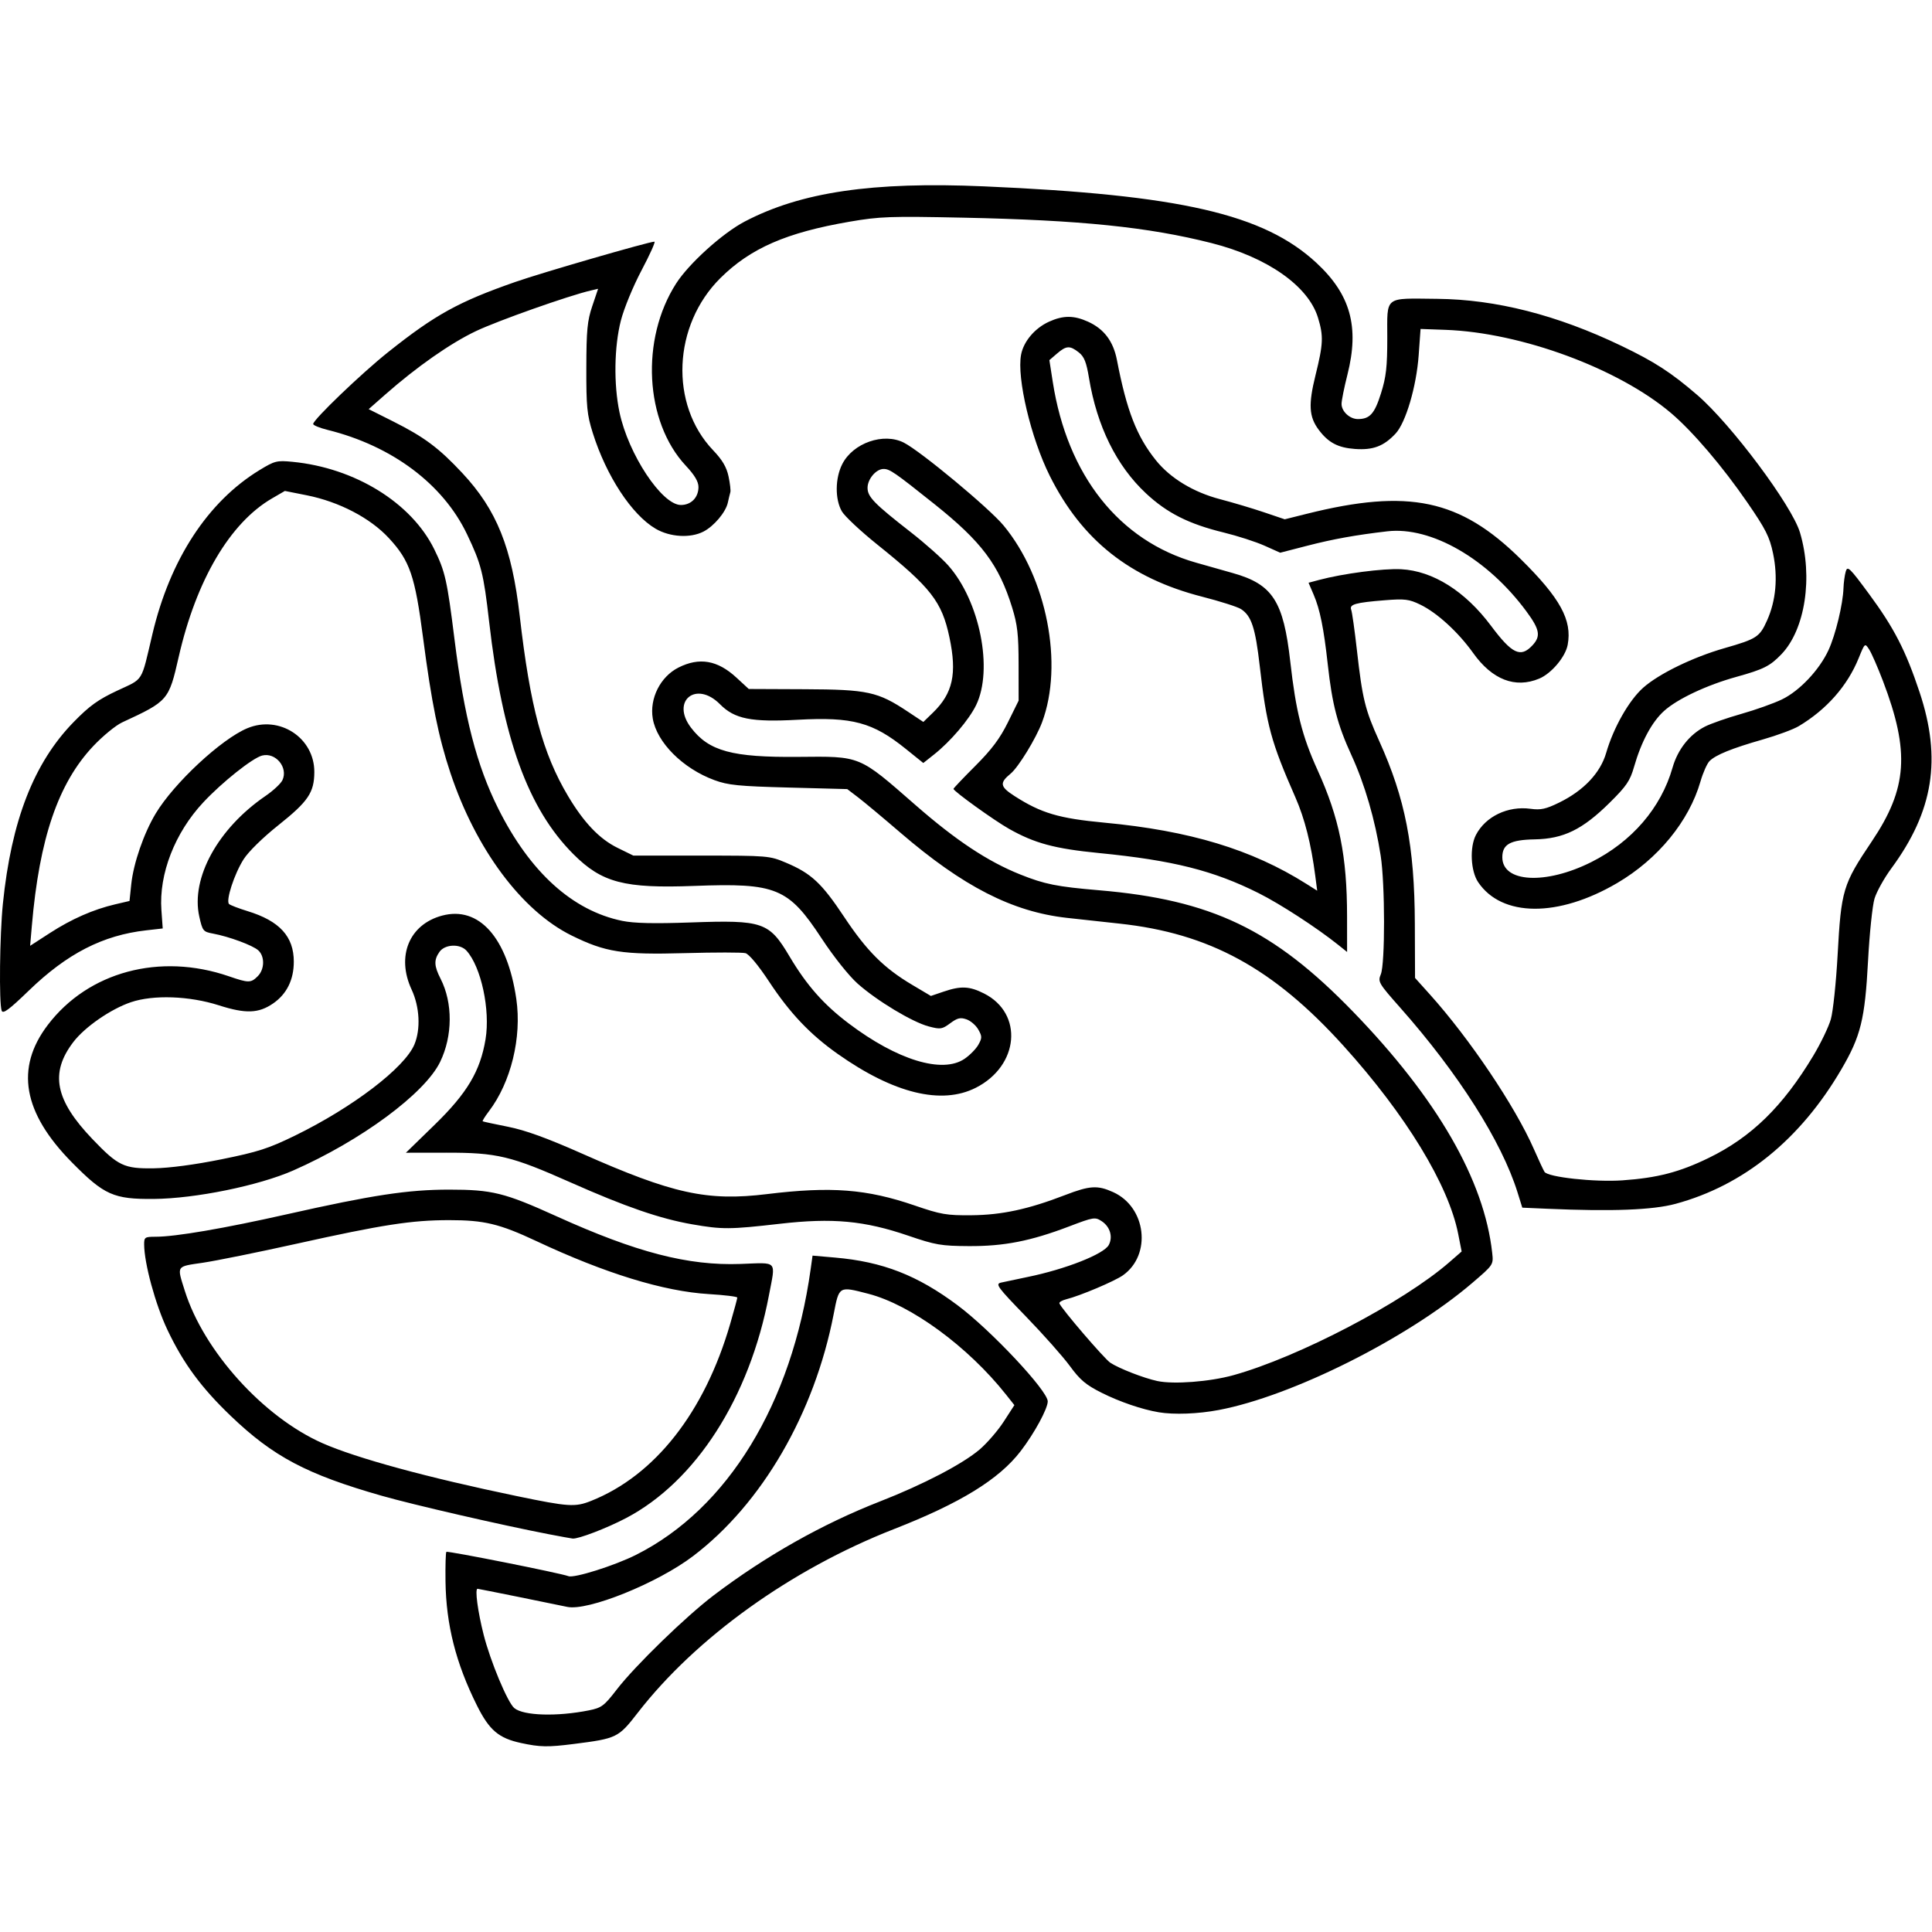 <?xml version="1.0" encoding="UTF-8" standalone="no"?>
<svg
   xmlns:dc="http://purl.org/dc/elements/1.1/"
   xmlns:cc="http://creativecommons.org/ns#"
   xmlns:rdf="http://www.w3.org/1999/02/22-rdf-syntax-ns#"
   xmlns:svg="http://www.w3.org/2000/svg"
   xmlns="http://www.w3.org/2000/svg"
   viewBox="0 0 697 697"
   height="697"
   width="697"
   id="svg4231"
   version="1.1">
  <defs
     id="defs4235" />
  <path
     id="path4784"
     d="m 187.959,628.817 c -8.041,-1.732 -11.438,-4.62 -15.865,-13.485 -7.646,-15.312 -11.165,-29.196 -11.372,-44.872 -0.074,-5.619 0.068,-10.391 0.316,-10.604 0.49,-0.422 41.45,7.735 44.025,8.768 2.029,0.814 16.689,-3.808 24.426,-7.702 33.055,-16.634 56.186,-54.501 62.975,-103.093 l 0.677,-4.847 8.174,0.713 c 17.155,1.497 29.684,6.385 44.207,17.247 12.02,8.99 32.467,30.794 32.467,34.621 0,2.643 -4.851,11.558 -9.778,17.968 -7.833,10.192 -21.738,18.743 -45.722,28.119 -36.992,14.46 -71.372,39.112 -92.429,66.278 -6.972,8.994 -7.526,9.264 -23.071,11.236 -9.393,1.192 -12.124,1.142 -19.03,-0.346 z m 24.53,-11.784 c 4.542,-0.91 5.458,-1.597 10,-7.493 6.598,-8.566 24.971,-26.415 35.044,-34.046 18.704,-14.169 39.207,-25.74 59.956,-33.837 15.53,-6.06 29.837,-13.522 35.958,-18.754 2.675,-2.287 6.584,-6.819 8.686,-10.07 l 3.821,-5.913 -2.99,-3.775 c -13.738,-17.345 -34.306,-32.408 -49.699,-36.397 -10.698,-2.772 -10.521,-2.876 -12.511,7.373 -6.959,35.851 -25.874,68.4 -50.704,87.257 -12.902,9.798 -38.022,19.925 -45.447,18.322 -4.782,-1.032 -31.987,-6.523 -32.32,-6.523 -1.015,0 0.068,8.173 2.194,16.552 2.443,9.632 8.65,24.488 11.069,26.496 3.321,2.756 15.416,3.119 26.942,0.809 z m -14.5,-63.539 c -16.924,-3.26 -48.853,-10.607 -60.288,-13.873 -27.067,-7.731 -39.128,-14.114 -54.488,-28.837 -10.657,-10.215 -17.117,-19.003 -22.821,-31.044 -4.331,-9.143 -8.357,-23.928 -8.39,-30.813 -0.012,-2.557 0.276,-2.75 4.109,-2.75 7.185,0 24.674,-2.992 47.378,-8.105 30.792,-6.935 43.688,-8.894 58.54,-8.895 15.512,-2e-4 19.961,1.102 38.687,9.586 28.835,13.063 47.489,17.902 66.41,17.228 13.703,-0.489 12.722,-1.569 10.278,11.326 -7,36.924 -26.374,67.132 -51.534,80.353 -6.947,3.651 -17.276,7.607 -19.288,7.388 -0.601,-0.066 -4.468,-0.769 -8.593,-1.564 z m 15.23,-12.011 c 23.007,-9.129 40.956,-31.968 50.211,-63.89 1.408,-4.856 2.56,-9.118 2.56,-9.471 0,-0.353 -4.612,-0.92 -10.25,-1.258 -16.304,-0.98 -37.325,-7.438 -62.25,-19.125 -13.293,-6.233 -18.826,-7.562 -31.46,-7.555 -13.546,0.01 -23.953,1.617 -54.989,8.502 -13.89,3.082 -29.147,6.174 -33.903,6.872 -9.701,1.423 -9.368,0.901 -6.469,10.12 6.838,21.747 28.335,45.546 49.646,54.963 12.288,5.429 37.926,12.412 70.076,19.086 18.7,3.882 21.081,4.038 26.828,1.757 z m 204.77,-31.995 c -5.951,-0.994 -13.996,-3.738 -20.5,-6.994 -5.72,-2.863 -7.823,-4.63 -11.5,-9.66 -2.475,-3.386 -9.606,-11.424 -15.846,-17.863 -10.352,-10.682 -11.141,-11.755 -9,-12.253 1.29,-0.3 5.598,-1.211 9.571,-2.024 13.703,-2.803 27.528,-8.252 29.289,-11.543 1.568,-2.93 0.478,-6.604 -2.547,-8.586 -2.386,-1.563 -2.925,-1.477 -11.734,1.879 -13.908,5.298 -23.504,7.18 -36.233,7.107 -9.97,-0.058 -12.011,-0.409 -21.8,-3.753 -15.873,-5.422 -27.299,-6.483 -46.348,-4.301 -18.067,2.069 -20.775,2.085 -31.634,0.192 -11.574,-2.018 -24.036,-6.312 -43.826,-15.099 -21.563,-9.574 -26.558,-10.769 -44.919,-10.743 l -14.527,0.021 10.32,-10.04 c 11.78,-11.461 16.505,-19.391 18.412,-30.897 1.756,-10.596 -1.581,-26.12 -6.87,-31.965 -2.34,-2.586 -7.804,-2.342 -9.75,0.436 -2.052,2.929 -1.964,5.06 0.402,9.697 4.446,8.715 4.384,20.61 -0.157,29.99 -5.512,11.387 -28.552,28.419 -52.988,39.173 -12.441,5.475 -35.316,10.146 -50.314,10.274 -14.505,0.124 -17.892,-1.385 -29.514,-13.152 -17.722,-17.943 -20.561,-34.071 -8.732,-49.62 14.594,-19.186 40.417,-26.126 65.323,-17.557 7.135,2.455 7.944,2.453 10.423,-0.026 2.495,-2.495 2.585,-7.16 0.18,-9.337 -1.995,-1.806 -10.567,-4.973 -16.366,-6.047 -3.507,-0.65 -3.745,-0.947 -4.909,-6.149 -3.103,-13.865 6.726,-31.761 23.889,-43.494 2.794,-1.91 5.547,-4.483 6.119,-5.718 2.112,-4.562 -2.452,-10.089 -7.321,-8.866 -3.44,0.863 -14.434,9.606 -21.248,16.897 -10.257,10.975 -16.034,25.83 -15.104,38.836 l 0.476,6.653 -5.946,0.673 c -15.689,1.775 -28.543,8.377 -42.388,21.77 -7.071,6.841 -9.285,8.481 -9.764,7.233 -0.992,-2.585 -0.714,-27.302 0.434,-38.594 3.051,-30.006 11.181,-50.869 25.555,-65.579 5.705,-5.839 8.807,-8.07 15.72,-11.31 9.651,-4.523 8.486,-2.648 12.668,-20.377 6.354,-26.934 19.977,-47.795 38.643,-59.176 5.491,-3.348 6.243,-3.537 11.906,-2.987 22.518,2.185 42.898,14.766 51.145,31.573 3.929,8.007 4.63,11.128 7.298,32.499 3.503,28.063 7.999,45.464 15.76,61 11.478,22.976 26.792,36.847 44.752,40.537 4.263,0.876 11.441,1.041 24.79,0.57 25.995,-0.917 28.18,-0.166 35.541,12.225 6.231,10.488 12.306,17.367 21.404,24.238 17.485,13.204 33.749,18.17 41.739,12.744 1.911,-1.297 4.161,-3.586 5,-5.087 1.368,-2.446 1.367,-3.01 -0.01,-5.464 -0.842,-1.505 -2.752,-3.166 -4.245,-3.691 -2.218,-0.78 -3.296,-0.525 -5.895,1.397 -2.946,2.178 -3.519,2.263 -7.755,1.15 -5.91,-1.553 -18.724,-9.272 -25.674,-15.466 -3.152,-2.809 -8.633,-9.696 -12.986,-16.317 -11.994,-18.24 -16.341,-20.03 -45.914,-18.909 -25.243,0.957 -33.332,-1.164 -43.601,-11.432 -16.389,-16.389 -25.603,-41.805 -30.423,-83.922 -1.999,-17.466 -2.843,-20.798 -7.999,-31.572 -8.645,-18.065 -27.032,-31.821 -50.227,-37.576 -2.888,-0.716 -5.25,-1.68 -5.25,-2.141 0,-1.555 17.427,-18.269 27,-25.896 17.006,-13.549 25.472,-18.219 46,-25.377 9.592,-3.345 48.153,-14.511 50.111,-14.511 0.457,0 -1.63,4.65 -4.638,10.333 -3.067,5.796 -6.348,13.77 -7.471,18.16 -2.407,9.412 -2.613,22.921 -0.502,33.007 3.171,15.154 15.307,33.5 22.162,33.5 3.698,0 6.339,-2.697 6.339,-6.475 0,-1.966 -1.381,-4.294 -4.57,-7.703 -14.822,-15.846 -16.397,-45.614 -3.478,-65.747 4.623,-7.204 16.729,-18.136 24.726,-22.327 20.338,-10.659 46.098,-14.449 86.322,-12.701 70.869,3.08 100.915,9.989 119.907,27.573 12.334,11.42 15.582,23.099 11.221,40.348 -1.17,4.627 -2.127,9.383 -2.127,10.568 0,2.714 2.967,5.465 5.894,5.465 4.307,0 6.017,-1.902 8.334,-9.274 1.867,-5.94 2.272,-9.504 2.272,-20.02 0,-15.317 -1.348,-14.262 18,-14.079 21.188,0.2 43.251,5.825 66.396,16.929 12.046,5.779 17.954,9.603 27.411,17.743 12.245,10.54 34.197,39.925 37.081,49.637 4.769,16.057 1.889,34.955 -6.689,43.9 -4.1,4.274 -6.425,5.445 -16.199,8.156 -10.765,2.985 -21.339,7.965 -26.158,12.319 -4.39,3.966 -8.216,11.095 -10.808,20.139 -1.459,5.09 -2.739,6.969 -8.869,13.022 -9.75,9.626 -16.593,12.966 -26.96,13.158 -8.82,0.164 -11.704,1.754 -11.704,6.455 0,9.139 15.611,9.999 32.058,1.767 14.688,-7.352 25.216,-19.579 29.356,-34.096 1.874,-6.571 6.149,-11.981 11.707,-14.817 2.096,-1.069 7.989,-3.127 13.095,-4.572 5.106,-1.446 11.689,-3.788 14.629,-5.206 6.381,-3.077 13.531,-10.644 16.842,-17.825 2.533,-5.493 5.201,-16.54 5.395,-22.335 0.064,-1.925 0.424,-4.6 0.799,-5.945 0.623,-2.231 1.356,-1.531 8.389,8 9.049,12.264 13.24,20.402 18.252,35.445 8.035,24.115 5.016,42.964 -10.191,63.621 -2.566,3.486 -5.288,8.373 -6.047,10.859 -0.76,2.486 -1.815,12.62 -2.344,22.52 -1.128,21.087 -2.619,27.13 -9.663,39.163 -14.781,25.252 -35.2,41.804 -59.778,48.457 -8.234,2.229 -22.892,2.794 -46.146,1.779 l -9.146,-0.399 -1.713,-5.5 c -5.713,-18.347 -21.35,-42.964 -42.359,-66.686 -7.786,-8.791 -8.085,-9.306 -6.969,-12 1.573,-3.798 1.541,-32.563 -0.049,-42.815 -2.002,-12.915 -5.736,-25.745 -10.547,-36.239 -5.055,-11.029 -6.936,-18.241 -8.544,-32.761 -1.446,-13.068 -2.817,-19.845 -5.085,-25.134 l -1.849,-4.314 3.703,-0.99 c 8.721,-2.331 23.217,-4.228 29.703,-3.887 11.481,0.604 23.083,7.906 32.423,20.405 7.581,10.146 10.665,11.616 14.902,7.105 3.136,-3.339 2.72,-5.726 -2.15,-12.326 -14.001,-18.975 -34.379,-30.696 -50.176,-28.86 -11.336,1.317 -19.526,2.792 -28.811,5.187 l -9.811,2.531 -5.689,-2.545 c -3.129,-1.4 -9.739,-3.533 -14.689,-4.74 -12.633,-3.082 -20.46,-7.029 -28.09,-14.166 -10.61,-9.926 -17.645,-24.189 -20.523,-41.616 -0.939,-5.688 -1.732,-7.67 -3.677,-9.201 -3.214,-2.528 -4.508,-2.459 -7.854,0.419 l -2.755,2.37 1.218,7.834 c 5.247,33.753 23.954,57.363 51.681,65.228 3.85,1.092 9.866,2.796 13.368,3.786 14.274,4.036 18.182,10.08 20.641,31.932 2.022,17.965 4.253,26.838 9.823,39.082 7.874,17.307 10.652,31.06 10.662,52.777 l 0.01,12.878 -3.25,-2.602 c -7.633,-6.111 -20.846,-14.699 -28.604,-18.59 -16.324,-8.189 -30.946,-11.866 -57.646,-14.496 -16.002,-1.576 -23.172,-3.504 -32.439,-8.72 -5.367,-3.021 -20.061,-13.595 -20.061,-14.436 0,-0.226 3.551,-3.963 7.892,-8.303 5.897,-5.897 8.867,-9.867 11.75,-15.707 l 3.858,-7.815 -0.01,-13.043 c -0.01,-10.796 -0.409,-14.334 -2.328,-20.543 -4.762,-15.409 -11.032,-23.76 -28.006,-37.3 -14.412,-11.497 -16.153,-12.7 -18.379,-12.7 -2.683,0 -5.777,3.644 -5.777,6.804 0,3.268 2.348,5.675 15.693,16.087 5.056,3.945 11.082,9.296 13.39,11.891 11.412,12.83 16.349,37.573 10.066,50.449 -2.57,5.268 -9.238,13.088 -15.153,17.773 l -3.885,3.077 -6.279,-5.059 c -11.964,-9.641 -19.281,-11.618 -39.007,-10.541 -16.784,0.917 -22.794,-0.281 -28.051,-5.59 -8.588,-8.674 -17.83,-1.208 -10.462,8.452 6.462,8.473 14.833,10.75 38.688,10.527 22.703,-0.212 21.688,-0.629 42.303,17.391 14.571,12.737 26.049,20.342 37.792,25.04 8.794,3.518 13.196,4.4 28.405,5.689 40.546,3.437 62.882,14.113 91.649,43.804 30.319,31.293 47.309,60.74 50.2,87.002 0.473,4.293 0.468,4.301 -7.188,10.858 -23.288,19.946 -64.895,40.804 -91.439,45.839 -7.506,1.424 -16.142,1.749 -21.722,0.817 z m 26.963,-13.363 c 23.542,-6.537 61.37,-26.33 77.948,-40.786 l 4.411,-3.846 -1.248,-6.342 c -3.484,-17.71 -18.903,-42.995 -41.378,-67.856 -25.328,-28.017 -48.421,-40.607 -80.877,-44.094 -5.676,-0.61 -14.18,-1.54 -18.898,-2.067 -19.687,-2.199 -37.461,-11.292 -60.08,-30.738 -6.237,-5.362 -13.104,-11.093 -15.258,-12.734 l -3.918,-2.984 -21.082,-0.557 c -18.132,-0.479 -21.891,-0.854 -26.857,-2.683 -11.361,-4.183 -20.758,-13.577 -22.217,-22.21 -1.223,-7.237 2.747,-15.114 9.274,-18.4 7.534,-3.794 14.076,-2.665 20.878,3.605 l 4.479,4.128 20.181,0.086 c 22.728,0.096 26.341,0.881 37.17,8.069 l 5.632,3.738 3.45,-3.344 c 7.207,-6.985 8.75,-14.032 5.957,-27.211 -2.723,-12.851 -6.642,-17.89 -25.994,-33.42 -6.031,-4.84 -11.794,-10.235 -12.807,-11.989 -2.521,-4.366 -2.456,-11.963 0.146,-17.064 3.892,-7.63 14.886,-11.457 22.21,-7.732 6.077,3.091 30.808,23.637 35.99,29.9 15.593,18.847 21.696,50.089 13.87,71.006 -2.176,5.815 -8.542,16.212 -11.326,18.498 -4.104,3.369 -3.864,4.716 1.448,8.124 9.556,6.132 15.983,8.034 32.322,9.564 30.849,2.889 53.256,9.675 72.901,22.076 l 3.92,2.475 -0.691,-5.329 c -1.496,-11.544 -3.808,-20.681 -7.167,-28.329 -8.81,-20.058 -10.404,-25.924 -12.861,-47.338 -1.591,-13.865 -2.993,-18.138 -6.761,-20.599 -1.226,-0.801 -7.514,-2.807 -13.974,-4.46 -26.09,-6.673 -43.431,-20.416 -55.02,-43.604 -6.813,-13.631 -11.944,-35.294 -10.356,-43.721 0.901,-4.783 4.959,-9.574 10.08,-11.9 5.113,-2.322 8.97,-2.322 14.083,0 5.776,2.624 9.112,7.059 10.425,13.86 3.526,18.269 7.123,27.51 14.071,36.157 5.181,6.447 13.532,11.508 23.129,14.018 4.584,1.199 11.709,3.322 15.834,4.718 l 7.5,2.538 8,-1.997 c 36.72,-9.167 55.256,-5.243 77.108,16.326 14.277,14.092 18.637,22.051 16.965,30.965 -0.815,4.346 -5.875,10.345 -10.275,12.183 -8.657,3.617 -16.945,0.402 -23.827,-9.242 -5.388,-7.55 -13.007,-14.52 -19.094,-17.466 -4.035,-1.953 -5.561,-2.142 -12.731,-1.573 -10.618,0.842 -12.915,1.489 -12.173,3.423 0.322,0.84 1.252,7.418 2.065,14.619 1.988,17.591 2.937,21.454 8.051,32.763 9.396,20.776 12.743,37.944 12.845,65.892 l 0.072,19.563 5.337,5.937 c 14.333,15.943 30.753,40.352 37.522,55.78 1.727,3.937 3.462,7.652 3.854,8.258 1.238,1.91 18.11,3.748 28.058,3.056 12.651,-0.88 20.643,-2.957 31.222,-8.115 15.379,-7.498 26.688,-18.551 37.662,-36.811 2.7,-4.493 5.558,-10.433 6.351,-13.2 0.793,-2.767 1.889,-13.131 2.435,-23.031 1.306,-23.672 1.87,-25.552 12.355,-41.152 12.851,-19.121 13.763,-32.25 4.015,-57.839 -1.887,-4.955 -4.128,-10.076 -4.979,-11.381 -1.546,-2.371 -1.548,-2.37 -3.799,3.169 -4.055,9.977 -11.552,18.484 -21.584,24.489 -1.948,1.166 -7.798,3.336 -13,4.822 -11.127,3.178 -16.967,5.544 -19.2,7.777 -0.889,0.889 -2.363,4.204 -3.276,7.366 -4.146,14.363 -15.333,28.004 -30.056,36.648 -21.242,12.471 -41.62,12.341 -50.152,-0.32 -2.703,-4.011 -3.11,-12.56 -0.81,-17.009 3.467,-6.704 11.548,-10.578 19.726,-9.457 3.678,0.504 5.516,0.104 10.329,-2.25 8.824,-4.315 14.857,-10.697 16.945,-17.926 2.641,-9.142 8.278,-19.041 13.424,-23.57 5.721,-5.036 17.919,-10.96 29.261,-14.21 11.629,-3.333 12.674,-4.013 15.358,-9.993 3.211,-7.154 3.962,-15.564 2.162,-24.187 -1.247,-5.972 -2.631,-8.717 -9.254,-18.342 -8.958,-13.021 -19.686,-25.601 -27.496,-32.242 -18.942,-16.107 -54.106,-29.094 -81.418,-30.071 l -9,-0.322 -0.683,9.5 c -0.809,11.265 -4.654,24.308 -8.324,28.241 -4.261,4.566 -8.118,6.027 -14.668,5.553 -6.135,-0.444 -9.612,-2.286 -13.081,-6.933 -3.506,-4.696 -3.763,-9.092 -1.149,-19.649 2.81,-11.348 2.93,-14.127 0.897,-20.781 -3.499,-11.452 -18.283,-21.809 -38.416,-26.912 -22.847,-5.792 -47.16,-8.28 -89.578,-9.167 -26.439,-0.553 -30.06,-0.425 -41,1.457 -22.771,3.916 -35.75,9.577 -46.579,20.317 -17.204,17.061 -18.415,45.628 -2.633,62.148 3.308,3.463 4.832,6.046 5.548,9.4 0.543,2.544 0.839,5.121 0.659,5.725 -0.18,0.605 -0.59,2.302 -0.911,3.772 -0.747,3.425 -4.989,8.468 -8.765,10.421 -4.739,2.451 -12.1,2.018 -17.278,-1.017 -8.637,-5.062 -17.811,-19.054 -22.699,-34.62 -2.057,-6.55 -2.337,-9.404 -2.304,-23.457 0.032,-13.559 0.358,-16.952 2.143,-22.242 l 2.105,-6.242 -2.643,0.617 c -8.044,1.88 -33.464,10.867 -41.417,14.643 -9.187,4.362 -21.319,12.847 -32.72,22.882 l -5.991,5.274 8.743,4.387 c 11.314,5.677 16.559,9.588 25.049,18.68 12.41,13.288 17.869,26.873 20.696,51.5 3.765,32.796 8.265,49.584 17.422,64.984 5.704,9.594 11.359,15.517 17.861,18.71 l 5.714,2.806 h 24.5 c 24.036,0 24.615,0.048 30.563,2.558 9.116,3.846 12.882,7.358 21.01,19.591 8.151,12.267 14.298,18.403 24.519,24.475 l 6.748,4.009 4.614,-1.567 c 6.24,-2.119 9.314,-1.974 14.575,0.683 14.287,7.218 12.642,26.084 -2.966,34 -12.395,6.286 -29.617,2.072 -49.828,-12.195 -9.993,-7.054 -17.251,-14.705 -24.777,-26.118 -3.842,-5.827 -7.235,-9.907 -8.519,-10.242 -1.173,-0.307 -10.977,-0.312 -21.786,-0.011 -22.617,0.629 -28.695,-0.317 -40.959,-6.37 -17.934,-8.852 -34.519,-31.116 -43.695,-58.653 -4.28,-12.845 -6.822,-25.402 -9.857,-48.705 -2.922,-22.432 -4.769,-27.818 -12.342,-35.998 -6.746,-7.286 -17.954,-13.127 -29.658,-15.455 l -7.859,-1.563 -4.641,2.695 c -15.166,8.807 -27.353,29.502 -33.663,57.165 -3.585,15.714 -3.785,15.946 -20.404,23.641 -2.303,1.066 -6.995,4.916 -10.428,8.554 -12.641,13.4 -19.44,33.287 -22.146,64.778 l -0.625,7.27 7.152,-4.627 c 7.819,-5.058 15.661,-8.5 23.587,-10.353 l 5.115,-1.196 0.628,-6.012 c 0.794,-7.594 4.528,-18.405 8.822,-25.543 6.601,-10.973 23.633,-26.828 33.039,-30.758 11.584,-4.839 24.248,3.445 24.185,15.82 -0.038,7.377 -2.216,10.594 -12.976,19.16 -5.59,4.45 -10.799,9.557 -12.536,12.291 -3.376,5.312 -6.517,14.991 -5.241,16.148 0.468,0.424 3.484,1.581 6.704,2.57 11.525,3.54 16.646,9.146 16.646,18.221 0,6.545 -2.569,11.719 -7.492,15.092 -5.246,3.594 -9.891,3.749 -19.562,0.651 -10.609,-3.398 -23.624,-3.857 -31.709,-1.119 -7.262,2.46 -16.629,8.937 -20.773,14.364 -8.533,11.176 -6.613,20.914 6.909,35.04 9.265,9.678 11.366,10.678 22.103,10.519 5.64,-0.084 14.798,-1.302 24.423,-3.248 13.177,-2.665 17.001,-3.897 26.5,-8.536 20.871,-10.192 39.595,-24.481 43.113,-32.901 2.303,-5.511 1.895,-13.549 -1.003,-19.774 -5.608,-12.046 -0.874,-23.54 10.999,-26.707 13.304,-3.549 23.54,7.956 26.765,30.084 2.025,13.891 -1.94,30.092 -9.928,40.564 -1.402,1.838 -2.391,3.442 -2.198,3.565 0.193,0.123 4.312,1.009 9.153,1.969 6.194,1.228 14.044,4.072 26.5,9.598 32.892,14.595 45.332,17.326 66.907,14.691 23.127,-2.825 35.971,-1.834 53.292,4.112 9.453,3.245 11.497,3.596 20.5,3.516 10.915,-0.097 20.467,-2.154 33.712,-7.263 8.962,-3.456 11.761,-3.627 17.404,-1.065 11.923,5.415 13.942,22.569 3.528,29.984 -2.99,2.129 -15.493,7.419 -20.438,8.647 -1.536,0.382 -2.661,1.056 -2.5,1.498 0.696,1.905 16.228,20.012 18.371,21.416 3.186,2.087 12.02,5.525 16.923,6.586 5.871,1.27 18.925,0.273 27.463,-2.098 z"
     style="fill:#000000" />
</svg>

